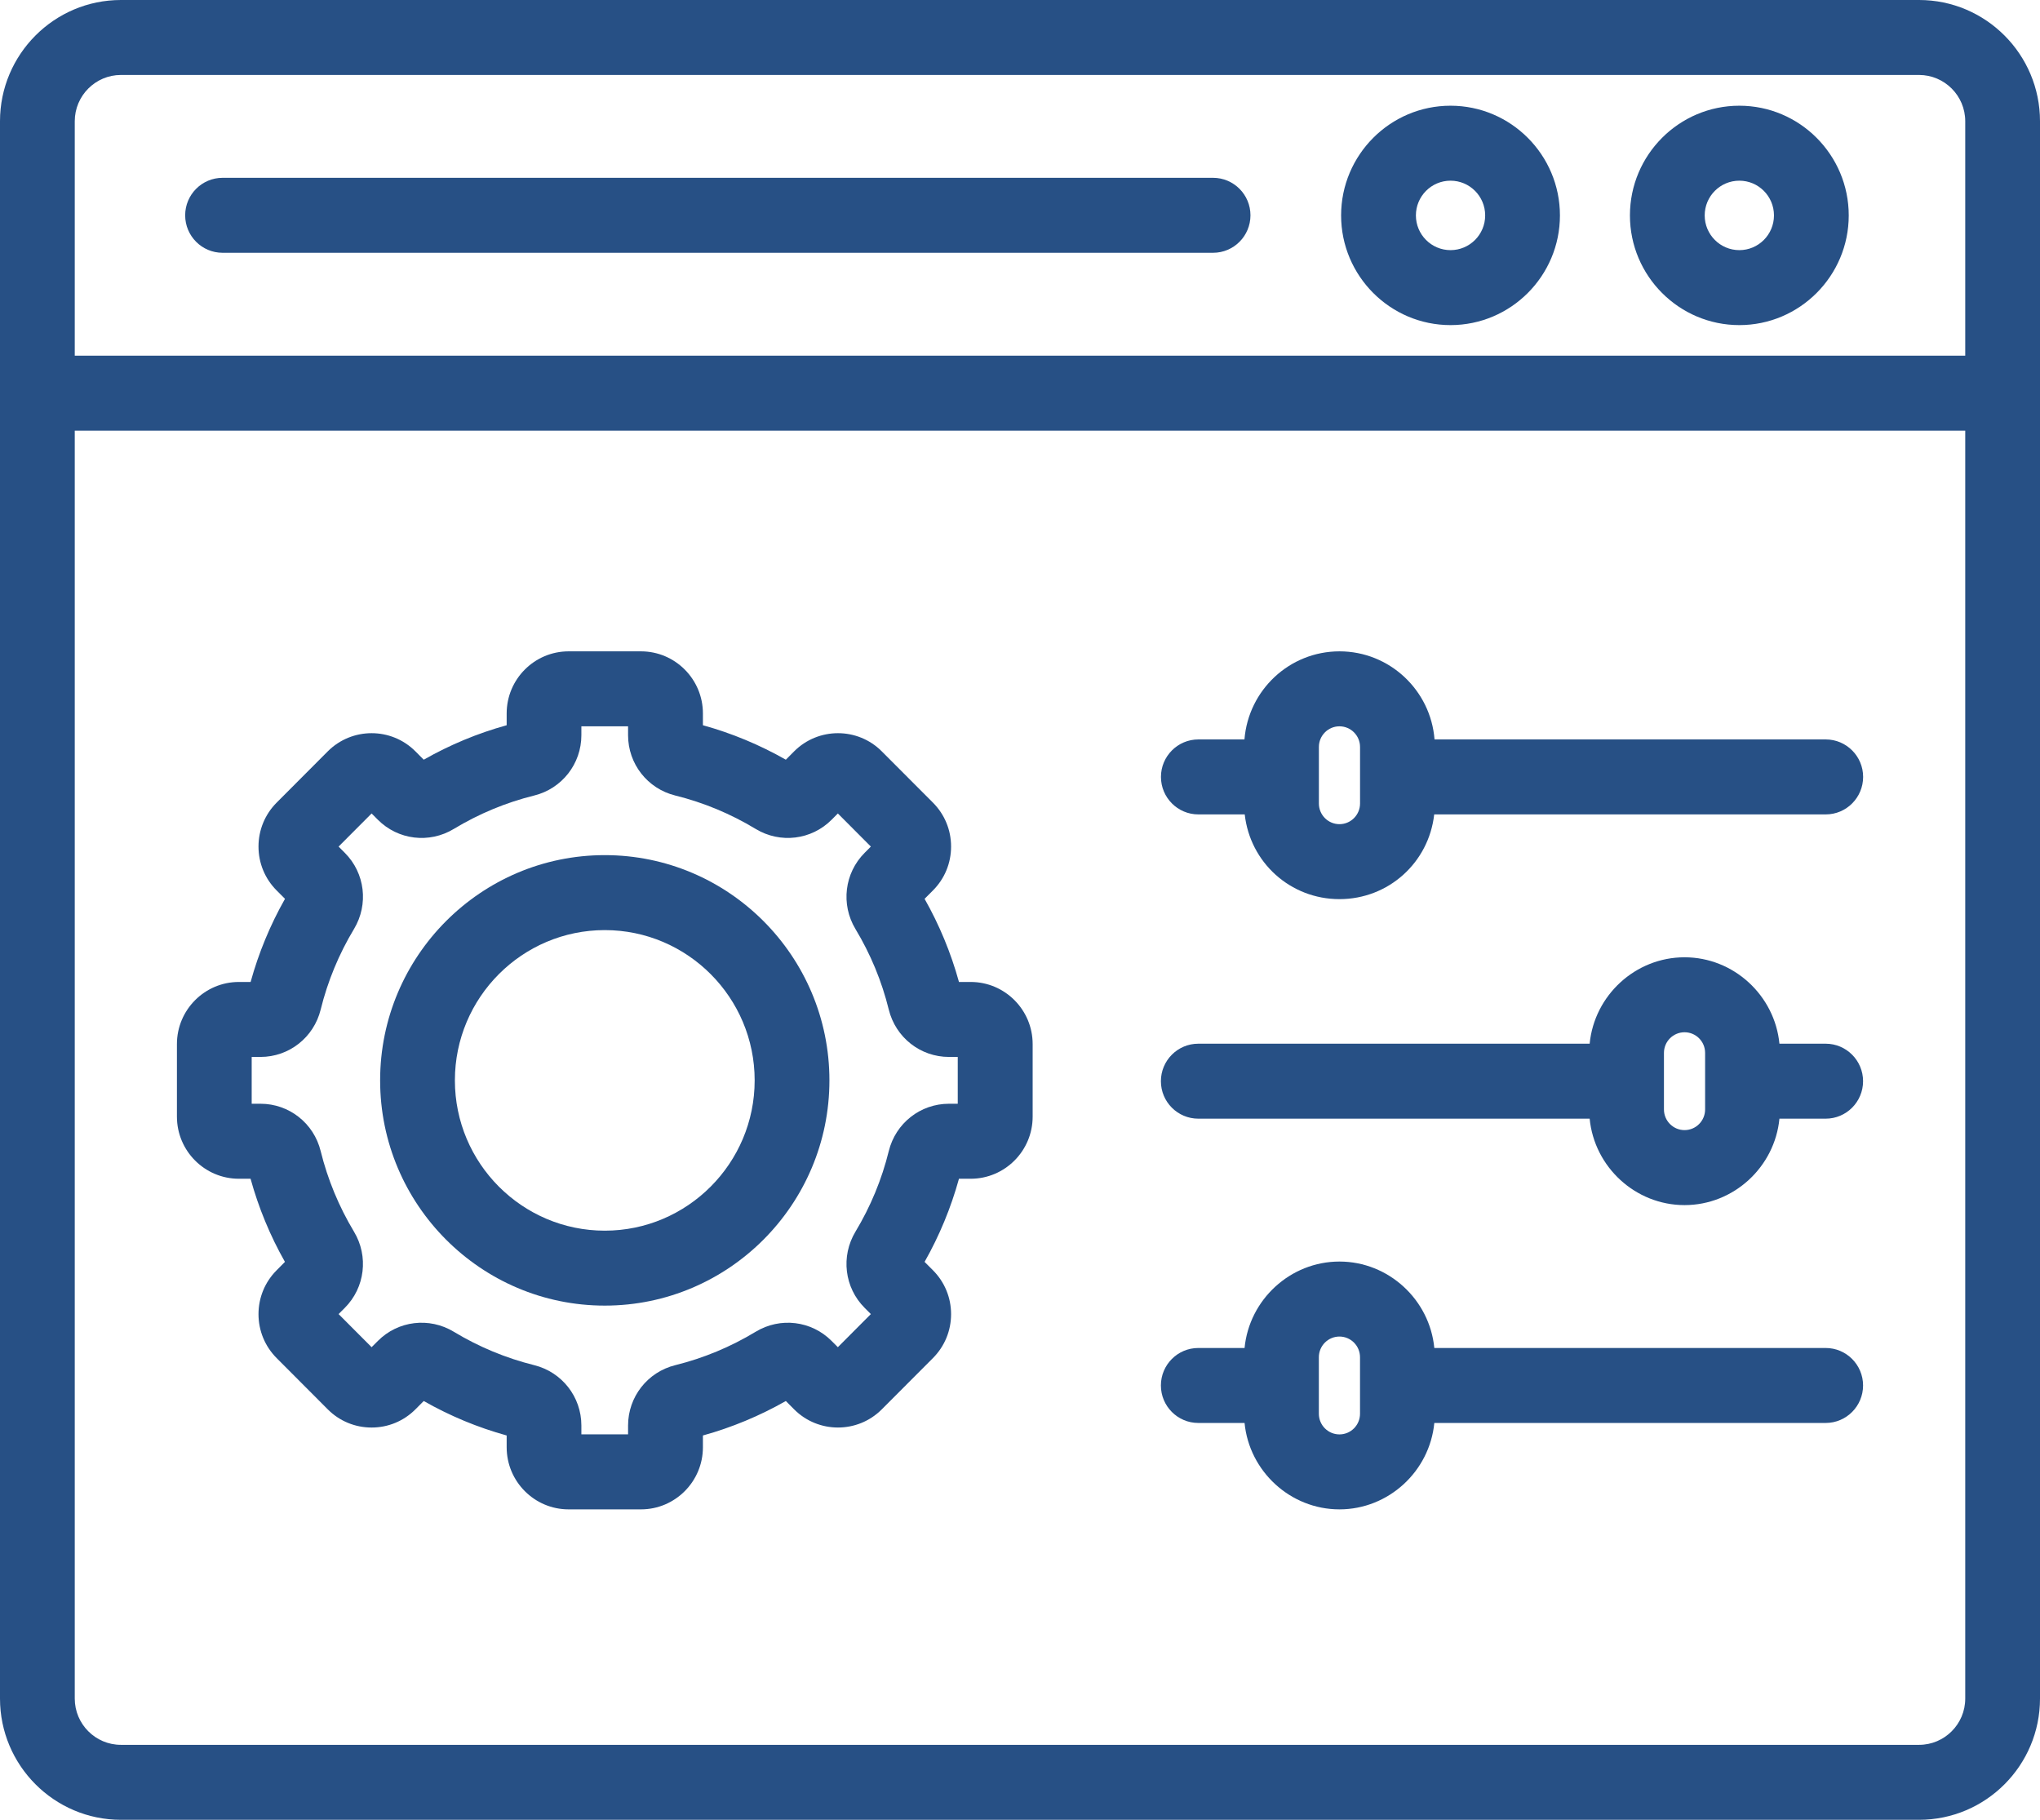 <?xml version="1.0" encoding="UTF-8"?> <svg xmlns="http://www.w3.org/2000/svg" width="74" height="66" viewBox="0 0 74 66" fill="none"><g clip-path="url(#clip0_1028_12801)"><path d="M8.073 9.168H44.004C44.752 9.168 45.36 8.559 45.36 7.809C45.36 7.059 44.752 6.449 44.004 6.449H8.073C7.325 6.449 6.717 7.059 6.717 7.809C6.717 8.559 7.325 9.168 8.073 9.168Z" fill="#275085"></path><path d="M69.614 0H4.386C1.967 0 0 1.972 0 4.397V61.604C0 64.028 1.967 66.001 4.386 66.001H69.614C72.032 66.001 74 64.03 74 61.604V4.397C74 1.973 72.033 0 69.614 0ZM2.712 15.618H71.288V61.604C71.288 62.53 70.537 63.282 69.614 63.282H4.386C3.463 63.282 2.712 62.53 2.712 61.604V15.618ZM4.386 2.719H69.614C70.537 2.719 71.288 3.472 71.288 4.397V12.899H2.712V4.397C2.712 3.472 3.463 2.719 4.386 2.719Z" fill="#275085"></path><path d="M63.094 11.791C65.282 11.791 67.062 10.006 67.062 7.813C67.062 5.619 65.282 3.834 63.094 3.834C60.906 3.834 59.125 5.619 59.125 7.813C59.125 10.006 60.906 11.791 63.094 11.791ZM61.837 7.813C61.837 7.117 62.4 6.553 63.094 6.553C63.787 6.553 64.35 7.117 64.35 7.813C64.35 8.508 63.787 9.072 63.094 9.072C62.4 9.072 61.837 8.508 61.837 7.813Z" fill="#275085"></path><path d="M52.617 11.791C54.805 11.791 56.586 10.006 56.586 7.813C56.586 5.619 54.805 3.834 52.617 3.834C50.429 3.834 48.648 5.619 48.648 7.813C48.648 10.006 50.429 11.791 52.617 11.791ZM52.617 9.072C51.924 9.072 51.361 8.508 51.361 7.813C51.361 7.117 51.924 6.553 52.617 6.553C53.311 6.553 53.874 7.117 53.874 7.813C53.874 8.508 53.311 9.072 52.617 9.072Z" fill="#275085"></path><path d="M43.468 29.537H45.152C45.346 31.281 46.806 32.61 48.588 32.61C50.37 32.61 51.83 31.281 52.025 29.537H66.228C66.976 29.537 67.584 28.927 67.584 28.177C67.584 27.428 66.976 26.818 66.228 26.818H52.037C51.898 25.033 50.405 23.623 48.59 23.623C46.774 23.623 45.285 25.029 45.142 26.818H43.469C42.721 26.818 42.113 27.428 42.113 28.177C42.113 28.927 42.721 29.537 43.469 29.537H43.468ZM49.335 29.142C49.335 29.555 49 29.891 48.588 29.891C48.176 29.891 47.842 29.555 47.842 29.142V27.09C47.842 26.678 48.176 26.342 48.588 26.342C49 26.342 49.335 26.678 49.335 27.09V29.142Z" fill="#275085"></path><path d="M43.467 40.572H57.664C57.833 42.324 59.322 43.707 61.106 43.707C62.889 43.707 64.378 42.325 64.548 40.572H66.226C66.974 40.572 67.582 39.963 67.582 39.213C67.582 38.463 66.974 37.853 66.226 37.853H64.548C64.378 36.102 62.889 34.719 61.106 34.719C59.322 34.719 57.833 36.101 57.664 37.853H43.467C42.719 37.853 42.111 38.463 42.111 39.213C42.111 39.963 42.719 40.572 43.467 40.572ZM60.359 38.186C60.359 37.773 60.694 37.438 61.106 37.438C61.518 37.438 61.852 37.773 61.852 38.186V40.238C61.852 40.651 61.518 40.987 61.106 40.987C60.694 40.987 60.359 40.651 60.359 40.238V38.186Z" fill="#275085"></path><path d="M43.467 51.608H45.146C45.315 53.359 46.804 54.742 48.588 54.742C50.371 54.742 51.86 53.36 52.029 51.608H66.226C66.974 51.608 67.582 50.998 67.582 50.248C67.582 49.498 66.974 48.889 66.226 48.889H52.029C51.86 47.137 50.371 45.754 48.588 45.754C46.804 45.754 45.315 47.136 45.146 48.889H43.467C42.719 48.889 42.111 49.498 42.111 50.248C42.111 50.998 42.719 51.608 43.467 51.608ZM49.334 51.275C49.334 51.688 48.999 52.023 48.588 52.023C48.176 52.023 47.841 51.688 47.841 51.275V49.223C47.841 48.81 48.176 48.474 48.588 48.474C48.999 48.474 49.334 48.81 49.334 49.223V51.275Z" fill="#275085"></path><path d="M21.938 47.352C26.431 47.352 30.087 43.688 30.087 39.183C30.087 34.678 26.432 31.014 21.938 31.014C17.444 31.014 13.789 34.678 13.789 39.183C13.789 43.688 17.444 47.352 21.938 47.352ZM16.501 39.183C16.501 36.178 18.94 33.733 21.938 33.733C24.936 33.733 27.375 36.178 27.375 39.183C27.375 42.188 24.936 44.634 21.938 44.634C18.94 44.634 16.501 42.188 16.501 39.183Z" fill="#275085"></path><path d="M8.664 42.751H9.089C9.379 43.803 9.798 44.816 10.336 45.766L10.035 46.07C9.611 46.495 9.377 47.061 9.377 47.662C9.377 48.263 9.611 48.829 10.035 49.255L11.891 51.116C12.314 51.54 12.879 51.774 13.48 51.774C14.081 51.774 14.644 51.54 15.068 51.116L15.371 50.812C16.319 51.352 17.329 51.772 18.379 52.062V52.489C18.379 53.731 19.386 54.742 20.626 54.742H23.251C24.489 54.742 25.498 53.732 25.498 52.489V52.062C26.547 51.772 27.557 51.352 28.506 50.812L28.808 51.116C29.684 51.993 31.11 51.993 31.985 51.116L33.842 49.255C34.266 48.829 34.5 48.263 34.5 47.662C34.5 47.061 34.266 46.495 33.842 46.07L33.539 45.766C34.077 44.816 34.496 43.803 34.786 42.751H35.212C36.45 42.751 37.459 41.741 37.459 40.498V37.867C37.459 36.625 36.451 35.614 35.212 35.614H34.786C34.496 34.562 34.077 33.549 33.539 32.599L33.842 32.295C34.266 31.87 34.5 31.305 34.5 30.703C34.5 30.1 34.266 29.536 33.842 29.11L31.985 27.249C31.11 26.372 29.685 26.372 28.808 27.249L28.506 27.553C27.557 27.013 26.547 26.593 25.498 26.303V25.876C25.498 24.634 24.491 23.623 23.251 23.623H20.626C19.387 23.623 18.379 24.633 18.379 25.876V26.303C17.329 26.593 16.319 27.013 15.371 27.553L15.068 27.249C14.193 26.372 12.768 26.372 11.891 27.249L10.035 29.11C9.611 29.536 9.377 30.102 9.377 30.703C9.377 31.304 9.611 31.87 10.035 32.295L10.338 32.599C9.8 33.549 9.381 34.562 9.091 35.614H8.665C7.427 35.614 6.418 36.624 6.418 37.867V40.498C6.418 41.74 7.425 42.751 8.665 42.751H8.664ZM12.509 30.932L12.282 30.704L13.48 29.503L13.707 29.731C14.439 30.465 15.571 30.602 16.461 30.064C17.37 29.515 18.351 29.106 19.378 28.852C20.385 28.602 21.089 27.703 21.089 26.665V26.343H22.783V26.665C22.783 27.703 23.486 28.602 24.495 28.852C25.522 29.106 26.504 29.515 27.412 30.064C28.301 30.602 29.434 30.465 30.166 29.731L30.393 29.503L31.59 30.704L31.363 30.932C30.632 31.666 30.495 32.801 31.031 33.693C31.579 34.603 31.987 35.587 32.24 36.617C32.49 37.628 33.386 38.333 34.422 38.333H34.742V40.031H34.422C33.386 40.031 32.49 40.736 32.24 41.747C31.987 42.776 31.579 43.761 31.031 44.671C30.495 45.563 30.631 46.699 31.363 47.432L31.59 47.659L30.393 48.86L30.166 48.633C29.434 47.898 28.301 47.762 27.412 48.3C26.504 48.849 25.522 49.258 24.495 49.512C23.488 49.762 22.783 50.661 22.783 51.699V52.02H21.089V51.699C21.089 50.661 20.385 49.762 19.378 49.512C18.351 49.256 17.369 48.849 16.461 48.3C15.571 47.762 14.438 47.898 13.707 48.633L13.48 48.86L12.282 47.659L12.509 47.432C13.24 46.699 13.377 45.563 12.841 44.671C12.293 43.759 11.886 42.776 11.632 41.747C11.383 40.736 10.486 40.031 9.451 40.031H9.13V38.333H9.451C10.486 38.333 11.383 37.626 11.632 36.617C11.886 35.587 12.293 34.603 12.841 33.693C13.377 32.801 13.242 31.665 12.509 30.932Z" fill="#275085"></path></g><defs><clipPath id="clip0_1028_12801"><rect width="74" height="66" fill="white"></rect></clipPath></defs></svg> 